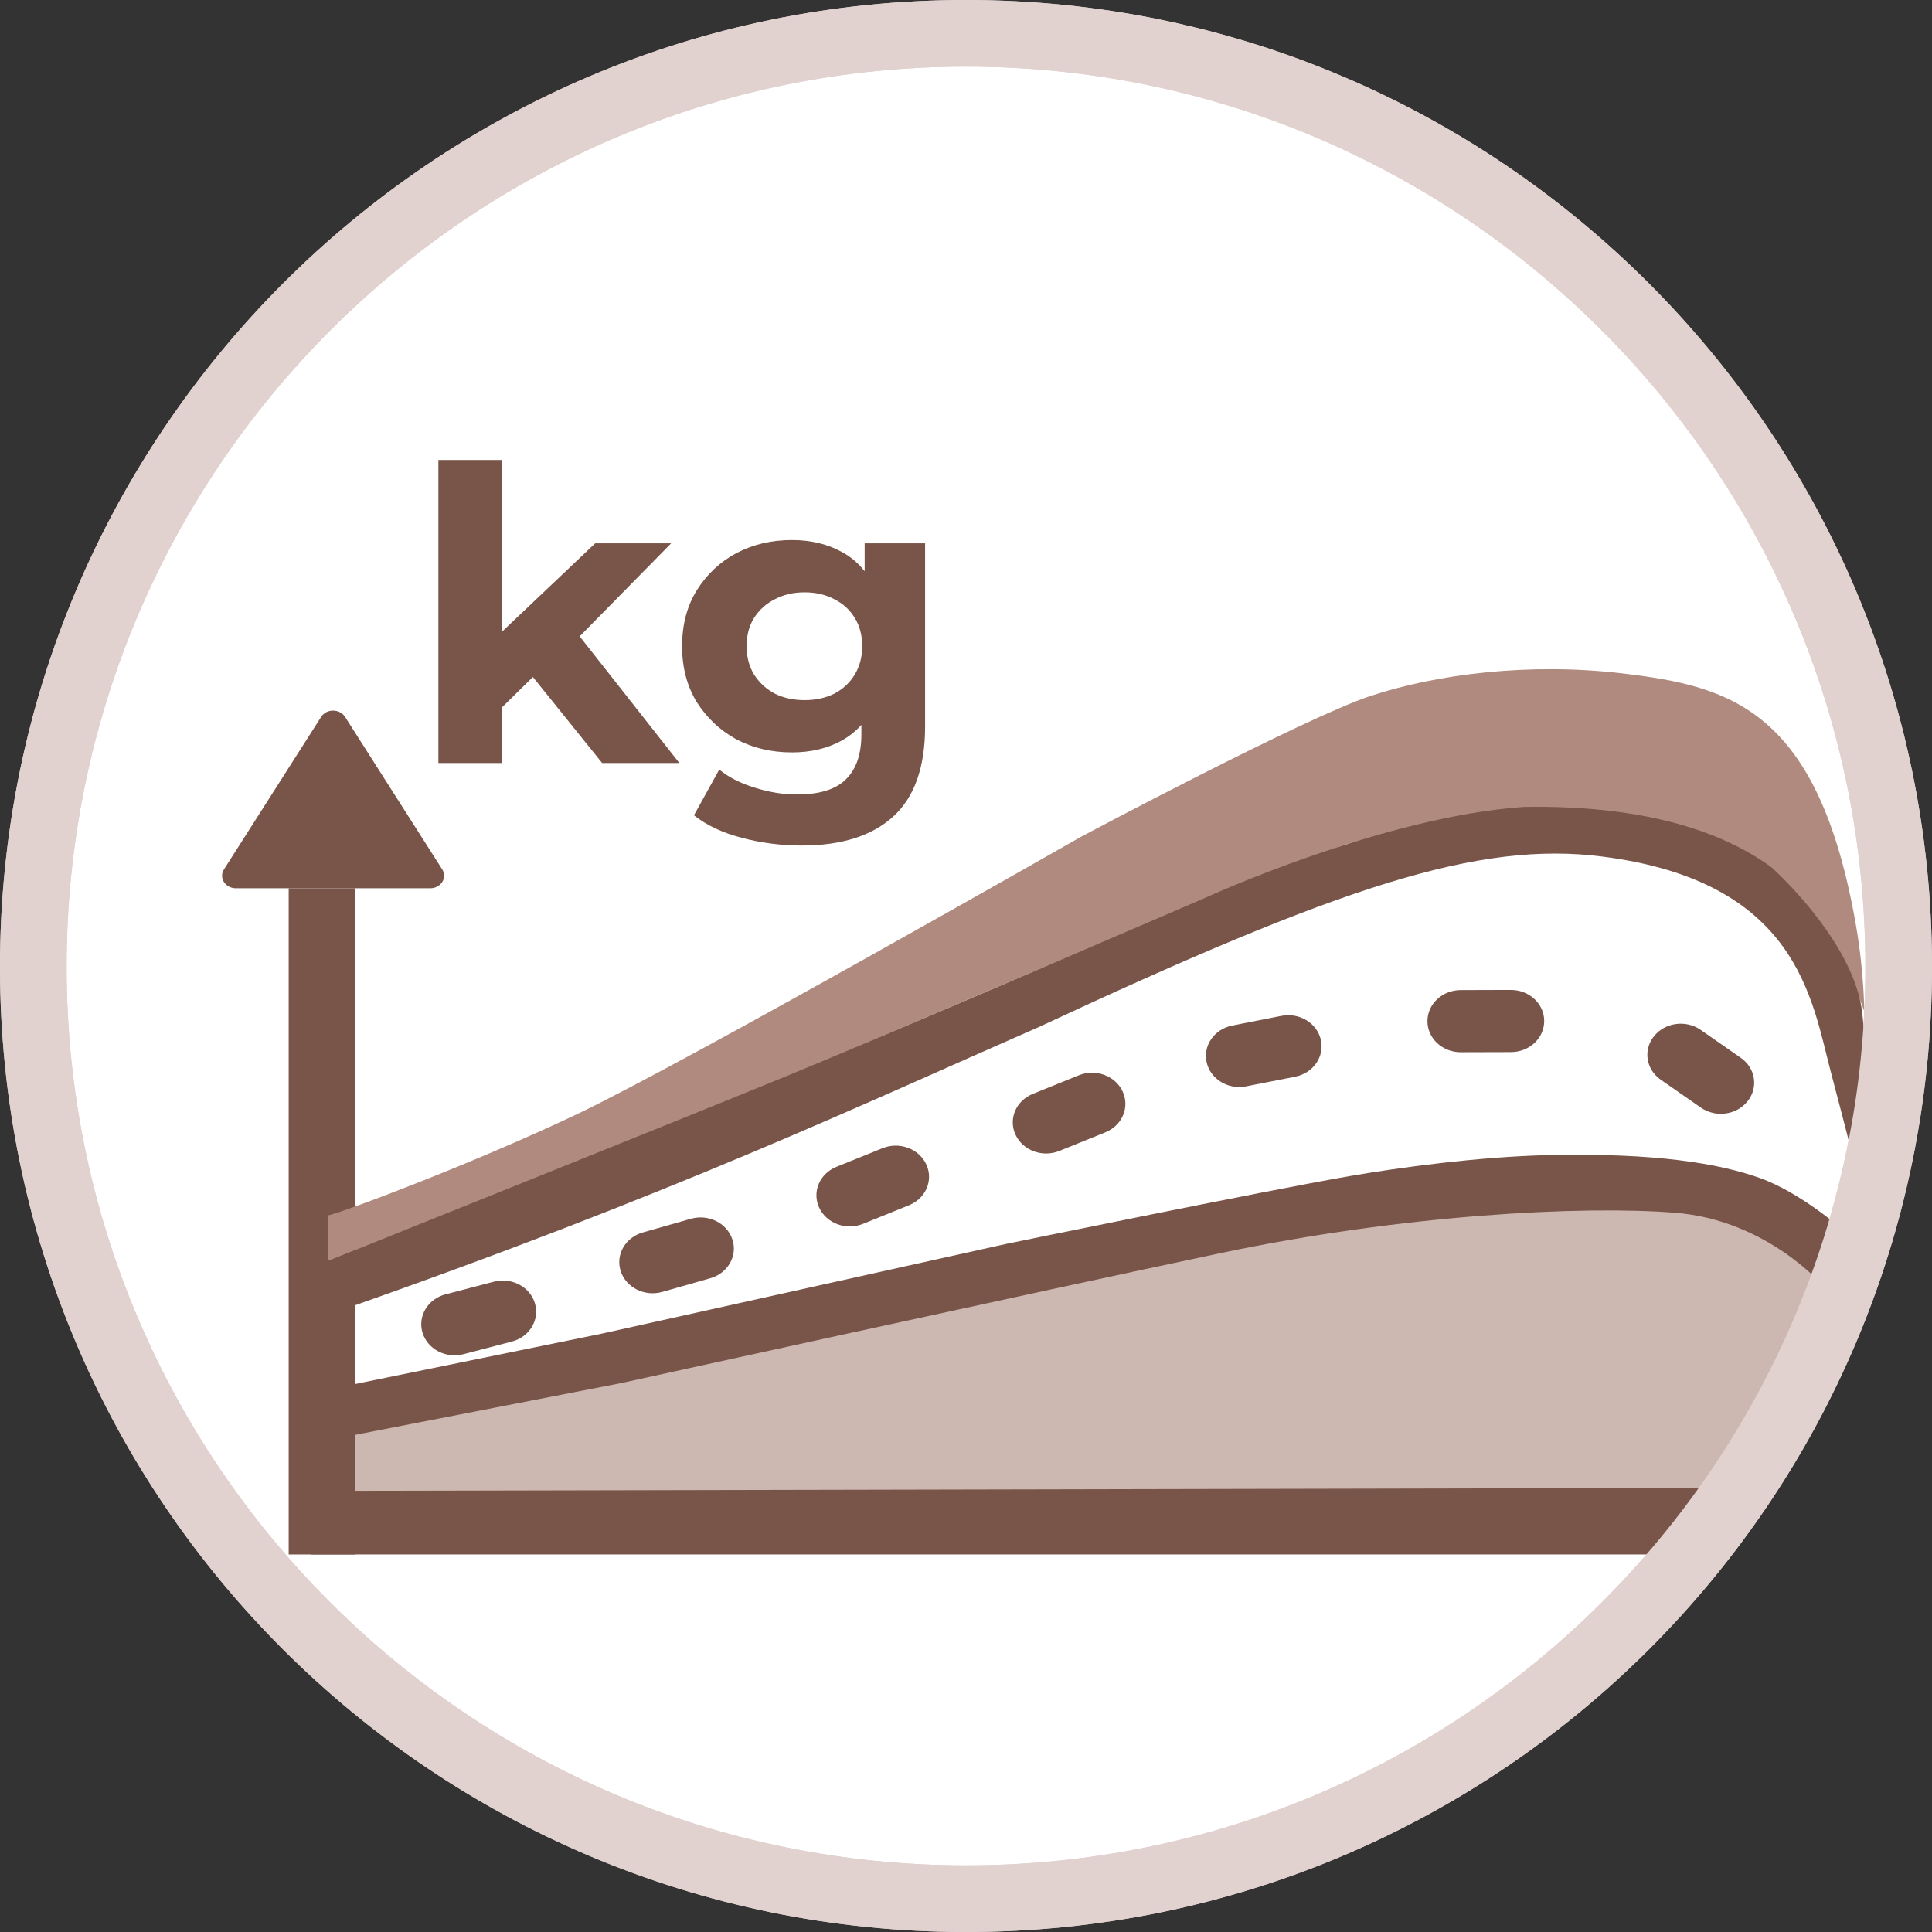 <svg width="87" height="87" viewBox="0 0 87 87" fill="none" xmlns="http://www.w3.org/2000/svg">
<rect x="0" y="0" width="87" height="87" fill="#333333" stroke="none"/>
<path d="M85.5 43.538C85.5 66.721 66.686 85.5 43.5 85.5C20.314 85.5 1.5 66.721 1.5 43.538C1.5 20.352 20.317 1.5 43.5 1.5C66.683 1.5 85.5 20.352 85.5 43.538Z" fill="white" stroke="#E1D1CF" stroke-width="3"/>
<path d="M14 68L14.554 63.389C24.807 61.34 48.583 56.759 61.663 54.827C83.831 52.412 81.892 55.925 83 57.242C83 57.862 81.663 62.69 78.454 67.034L14 68Z" fill="#CCB7B1"/>
<path d="M14 70V67.136L78 67L76.272 70H14Z" fill="#795448"/>
<path d="M14.461 32.283L10.084 39.153C9.844 39.531 10.146 40 10.626 40H19.374C19.854 40 20.156 39.531 19.916 39.153L15.539 32.283C15.3 31.905 14.7 31.905 14.461 32.283Z" fill="#795448"/>
<path d="M14.191 62.692L27.105 60.054L45.301 56.016C45.301 56.016 56.871 53.639 60.759 52.964C62.98 52.579 66.595 52.084 69.759 52.015C74.523 51.909 77.392 52.386 79.249 53.047C81.105 53.708 83 55.396 83 55.396L82.183 57.993C82.183 57.993 79.641 54.942 75.432 54.612C71.223 54.281 63.203 54.694 54.987 56.424C46.771 58.154 27.987 62.279 27.987 62.279L14 65L14.196 62.692H14.191Z" fill="#795448"/>
<path d="M22.237 57.717L20.064 58.285C19.267 58.493 18.802 59.264 19.025 60.008L19.026 60.012C19.25 60.755 20.078 61.188 20.876 60.98L23.049 60.412C23.846 60.203 24.312 59.432 24.088 58.689L24.087 58.685C23.863 57.942 23.035 57.508 22.237 57.717Z" fill="#795448"/>
<path d="M31.107 54.884L28.948 55.498C28.156 55.724 27.71 56.505 27.952 57.243L27.953 57.248C28.195 57.986 29.034 58.401 29.826 58.176L31.985 57.561C32.777 57.336 33.223 56.554 32.981 55.816L32.979 55.812C32.737 55.074 31.899 54.658 31.107 54.884Z" fill="#795448"/>
<path d="M39.737 51.706L37.667 52.543C36.907 52.85 36.559 53.673 36.888 54.382L36.89 54.386C37.22 55.093 38.104 55.418 38.864 55.111L40.934 54.273C41.694 53.966 42.042 53.143 41.712 52.435L41.71 52.431C41.38 51.723 40.497 51.398 39.737 51.706Z" fill="#795448"/>
<path d="M16 40H13V70H16V40Z" fill="#795448"/>
<path d="M48.578 48.422L46.508 49.259C45.748 49.567 45.4 50.39 45.73 51.098L45.732 51.102C46.062 51.81 46.945 52.135 47.705 51.827L49.775 50.99C50.535 50.682 50.883 49.859 50.553 49.151L50.552 49.147C50.222 48.439 49.338 48.114 48.578 48.422Z" fill="#795448"/>
<path d="M57.702 45.746L55.493 46.18C54.683 46.34 54.165 47.081 54.336 47.836L54.337 47.84C54.508 48.596 55.303 49.078 56.114 48.919L58.322 48.485C59.133 48.325 59.651 47.584 59.48 46.829L59.479 46.824C59.308 46.069 58.512 45.586 57.702 45.746Z" fill="#795448"/>
<path d="M68.032 44.578L65.775 44.584C64.947 44.587 64.277 45.214 64.28 45.986L64.28 45.99C64.282 46.762 64.956 47.386 65.784 47.383L68.041 47.377C68.87 47.375 69.539 46.747 69.537 45.975L69.537 45.971C69.534 45.199 68.861 44.575 68.032 44.578Z" fill="#795448"/>
<path d="M78.391 47.635L76.582 46.376C75.919 45.914 74.979 46.041 74.483 46.66L74.48 46.663C73.985 47.282 74.121 48.157 74.784 48.619L76.593 49.878C77.256 50.34 78.196 50.213 78.692 49.594L78.695 49.591C79.191 48.972 79.054 48.097 78.391 47.635Z" fill="#795448"/>
<path d="M14.768 54.728C15.057 54.728 21.09 52.497 25.977 50.175C30.865 47.852 48.685 37.678 48.685 37.678C48.685 37.678 58.743 32.321 61.716 31.34C64.688 30.359 68.864 29.82 73.108 30.33C77.888 30.905 81.879 31.912 83.576 41.665C83.948 43.802 83.948 45.53 83.948 45.53C83.948 45.53 82.034 39.904 78.106 38.212C74.179 36.519 69.483 35.533 60.575 38.034C54.155 40.356 32.407 49.819 32.407 49.819L14.778 56.781V54.728H14.768Z" fill="#B08A7E"/>
<path d="M15.057 59.104L14.768 56.782C14.768 56.782 30.576 50.445 35.37 48.478C40.164 46.512 54.243 40.444 54.243 40.444C54.243 40.444 62.196 36.784 68.616 36.337C73.885 36.246 77.494 37.377 79.796 39.075C81.138 40.325 83.57 43.028 83.859 45.62C84.33 49.837 83.469 52.229 83.469 52.229C83.469 52.229 83.312 51.567 82.445 48.273C81.578 44.979 80.951 39.695 72.161 38.573C66.574 37.856 60.374 39.91 46.77 46.252C38.817 49.733 30.385 53.748 15.057 59.104Z" fill="#795448"/>
<path d="M22.113 32.337L22.187 28.843L26.803 24.466H30.224L25.792 28.972L24.302 30.186L22.113 32.337ZM19.741 34.36V20.714H22.61V34.36H19.741ZM27.116 34.36L23.769 30.204L25.571 27.979L30.592 34.36H27.116ZM36.104 38.075C35.172 38.075 34.271 37.959 33.4 37.726C32.542 37.505 31.825 37.168 31.249 36.714L32.389 34.655C32.806 34.998 33.333 35.268 33.97 35.464C34.62 35.672 35.258 35.776 35.883 35.776C36.901 35.776 37.636 35.55 38.09 35.096C38.556 34.642 38.789 33.968 38.789 33.073V31.583L38.973 29.101L38.936 26.599V24.466H41.658V32.705C41.658 34.544 41.18 35.899 40.223 36.77C39.267 37.64 37.894 38.075 36.104 38.075ZM35.662 33.882C34.743 33.882 33.909 33.686 33.161 33.294C32.426 32.889 31.831 32.331 31.377 31.62C30.936 30.897 30.715 30.057 30.715 29.101C30.715 28.132 30.936 27.292 31.377 26.581C31.831 25.858 32.426 25.3 33.161 24.907C33.909 24.515 34.743 24.319 35.662 24.319C36.496 24.319 37.232 24.491 37.869 24.834C38.507 25.165 39.003 25.686 39.359 26.397C39.715 27.096 39.892 27.997 39.892 29.101C39.892 30.192 39.715 31.093 39.359 31.804C39.003 32.503 38.507 33.024 37.869 33.367C37.232 33.711 36.496 33.882 35.662 33.882ZM36.233 31.528C36.735 31.528 37.183 31.43 37.575 31.234C37.967 31.026 38.274 30.737 38.495 30.369C38.715 30.002 38.826 29.579 38.826 29.101C38.826 28.61 38.715 28.187 38.495 27.832C38.274 27.464 37.967 27.182 37.575 26.986C37.183 26.777 36.735 26.673 36.233 26.673C35.73 26.673 35.282 26.777 34.89 26.986C34.498 27.182 34.185 27.464 33.952 27.832C33.731 28.187 33.621 28.61 33.621 29.101C33.621 29.579 33.731 30.002 33.952 30.369C34.185 30.737 34.498 31.026 34.89 31.234C35.282 31.43 35.73 31.528 36.233 31.528Z" fill="#795448"/>
<path d="M85.5 43.538C85.5 66.721 66.686 85.5 43.5 85.5C20.314 85.5 1.5 66.721 1.5 43.538C1.5 20.352 20.317 1.5 43.5 1.5C66.683 1.5 85.5 20.352 85.5 43.538Z" stroke="#E1D1CF" stroke-width="3"/>
</svg>
